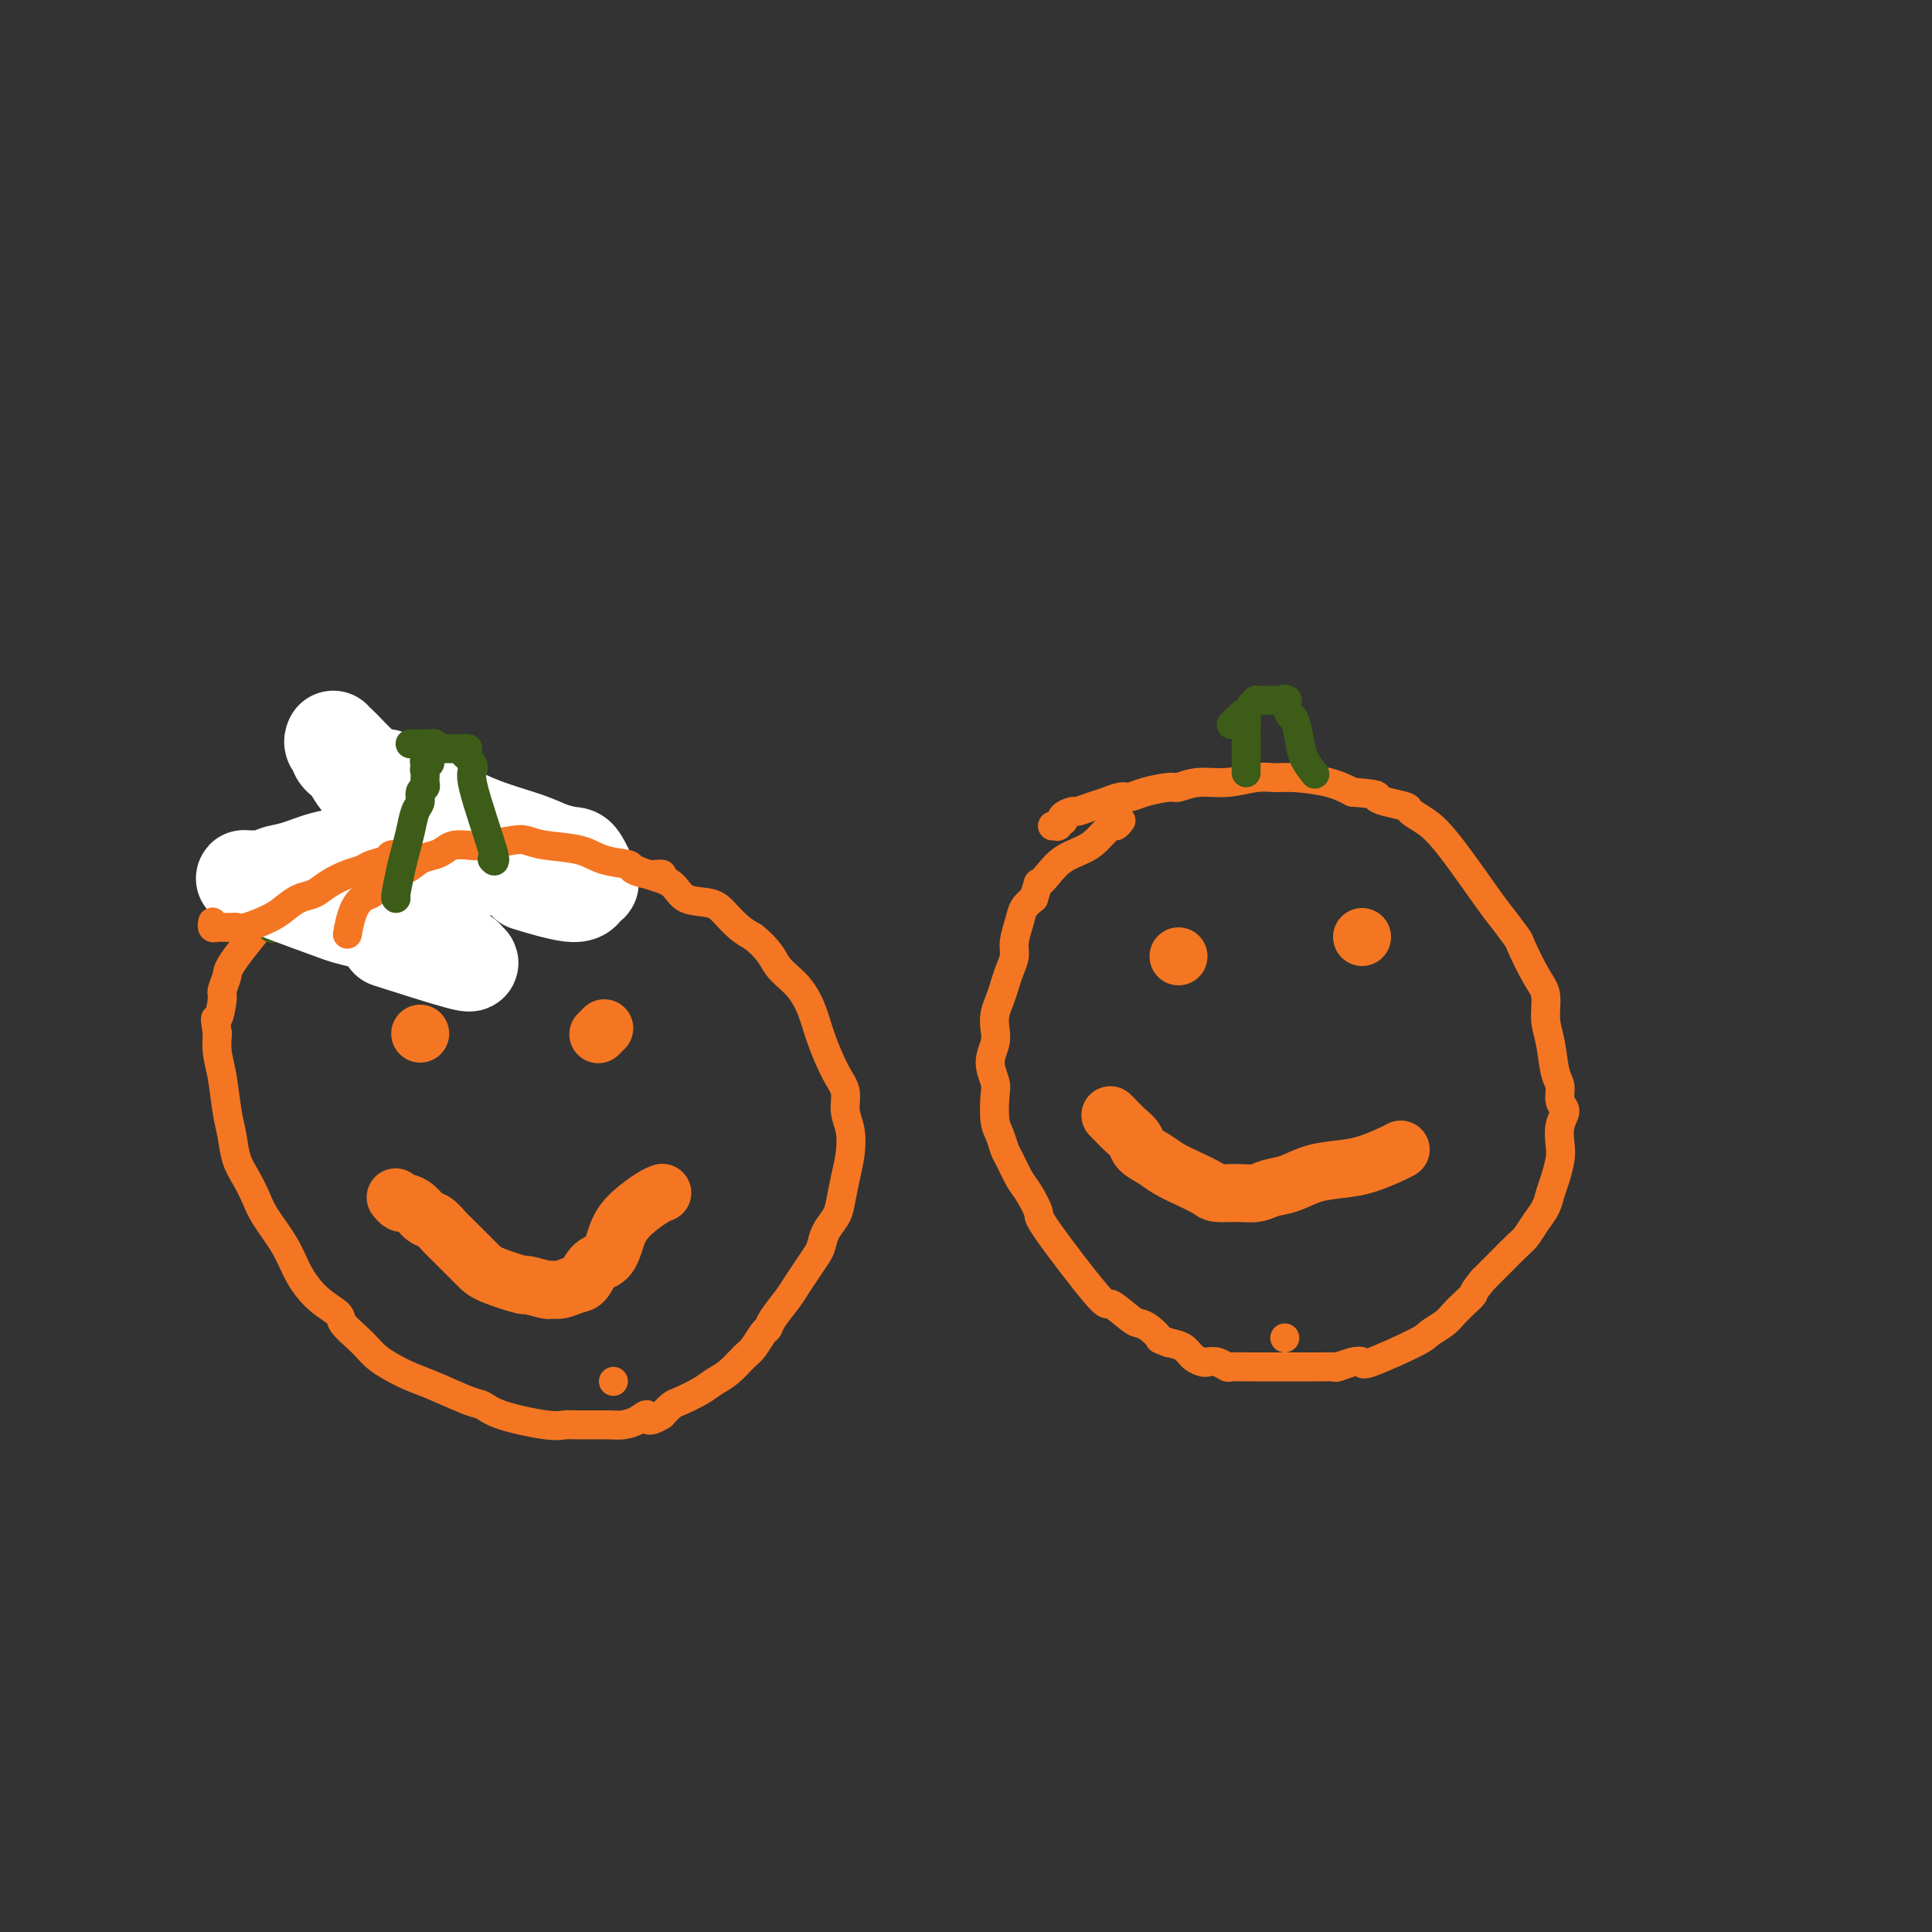 <svg viewBox='0 0 400 400' version='1.1' xmlns='http://www.w3.org/2000/svg' xmlns:xlink='http://www.w3.org/1999/xlink'><rect x="0" y="0" width="400" height="400" fill="#333333" stroke="none"/><g fill='none' stroke='#F47623' stroke-width='6' stroke-linecap='round' stroke-linejoin='round'><path d='M74,187c0.000,0.000 0.000,0.000 0,0c-0.000,-0.000 -0.000,-0.000 0,0c0.000,0.000 0.000,0.001 0,0c-0.000,-0.001 -0.001,-0.005 0,0c0.001,0.005 0.003,0.017 0,0c-0.003,-0.017 -0.011,-0.064 0,0c0.011,0.064 0.040,0.238 0,0c-0.040,-0.238 -0.150,-0.888 0,-1c0.150,-0.112 0.560,0.314 1,0c0.440,-0.314 0.910,-1.369 1,-2c0.090,-0.631 -0.202,-0.839 0,-1c0.202,-0.161 0.896,-0.277 2,-1c1.104,-0.723 2.616,-2.054 4,-3c1.384,-0.946 2.640,-1.507 4,-2c1.360,-0.493 2.823,-0.918 4,-1c1.177,-0.082 2.068,0.178 3,0c0.932,-0.178 1.904,-0.795 3,-1c1.096,-0.205 2.315,0.000 3,0c0.685,-0.000 0.837,-0.207 3,0c2.163,0.207 6.338,0.828 9,1c2.662,0.172 3.810,-0.105 5,0c1.190,0.105 2.423,0.593 4,1c1.577,0.407 3.497,0.733 5,1c1.503,0.267 2.587,0.477 4,1c1.413,0.523 3.154,1.361 5,2c1.846,0.639 3.796,1.081 5,2c1.204,0.919 1.662,2.315 3,3c1.338,0.685 3.554,0.658 5,1c1.446,0.342 2.120,1.054 3,2c0.880,0.946 1.966,2.128 3,3c1.034,0.872 2.017,1.436 3,2'/><path d='M156,194c3.563,2.880 3.969,4.581 5,6c1.031,1.419 2.687,2.556 4,4c1.313,1.444 2.284,3.194 3,5c0.716,1.806 1.176,3.668 2,6c0.824,2.332 2.011,5.133 3,7c0.989,1.867 1.779,2.798 2,4c0.221,1.202 -0.126,2.675 0,4c0.126,1.325 0.725,2.504 1,4c0.275,1.496 0.225,3.310 0,5c-0.225,1.690 -0.624,3.258 -1,5c-0.376,1.742 -0.730,3.659 -1,5c-0.270,1.341 -0.456,2.105 -1,3c-0.544,0.895 -1.444,1.920 -2,3c-0.556,1.080 -0.767,2.217 -1,3c-0.233,0.783 -0.490,1.214 -1,2c-0.510,0.786 -1.275,1.927 -2,3c-0.725,1.073 -1.412,2.078 -2,3c-0.588,0.922 -1.078,1.760 -2,3c-0.922,1.240 -2.277,2.884 -3,4c-0.723,1.116 -0.816,1.706 -1,2c-0.184,0.294 -0.461,0.291 -1,1c-0.539,0.709 -1.339,2.129 -2,3c-0.661,0.871 -1.182,1.193 -2,2c-0.818,0.807 -1.934,2.099 -3,3c-1.066,0.901 -2.081,1.410 -3,2c-0.919,0.590 -1.741,1.261 -3,2c-1.259,0.739 -2.954,1.545 -4,2c-1.046,0.455 -1.442,0.559 -2,1c-0.558,0.441 -1.279,1.221 -2,2'/><path d='M137,293c-3.539,2.121 -2.888,0.425 -3,0c-0.112,-0.425 -0.988,0.422 -2,1c-1.012,0.578 -2.159,0.889 -3,1c-0.841,0.111 -1.376,0.024 -3,0c-1.624,-0.024 -4.336,0.014 -6,0c-1.664,-0.014 -2.279,-0.082 -3,0c-0.721,0.082 -1.546,0.314 -4,0c-2.454,-0.314 -6.536,-1.172 -9,-2c-2.464,-0.828 -3.310,-1.625 -4,-2c-0.690,-0.375 -1.224,-0.327 -3,-1c-1.776,-0.673 -4.794,-2.067 -7,-3c-2.206,-0.933 -3.601,-1.404 -5,-2c-1.399,-0.596 -2.803,-1.318 -4,-2c-1.197,-0.682 -2.188,-1.323 -3,-2c-0.812,-0.677 -1.445,-1.390 -2,-2c-0.555,-0.610 -1.034,-1.116 -2,-2c-0.966,-0.884 -2.421,-2.145 -3,-3c-0.579,-0.855 -0.284,-1.302 -1,-2c-0.716,-0.698 -2.443,-1.645 -4,-3c-1.557,-1.355 -2.945,-3.118 -4,-5c-1.055,-1.882 -1.778,-3.885 -3,-6c-1.222,-2.115 -2.943,-4.344 -4,-6c-1.057,-1.656 -1.449,-2.740 -2,-4c-0.551,-1.260 -1.261,-2.696 -2,-4c-0.739,-1.304 -1.508,-2.477 -2,-4c-0.492,-1.523 -0.706,-3.397 -1,-5c-0.294,-1.603 -0.666,-2.935 -1,-5c-0.334,-2.065 -0.628,-4.864 -1,-7c-0.372,-2.136 -0.820,-3.610 -1,-5c-0.180,-1.390 -0.090,-2.695 0,-4'/><path d='M45,214c-0.684,-4.480 -0.394,-2.680 0,-3c0.394,-0.320 0.891,-2.760 1,-4c0.109,-1.240 -0.172,-1.281 0,-2c0.172,-0.719 0.796,-2.116 1,-3c0.204,-0.884 -0.012,-1.256 2,-4c2.012,-2.744 6.254,-7.859 8,-10c1.746,-2.141 0.997,-1.308 1,-1c0.003,0.308 0.758,0.093 2,-1c1.242,-1.093 2.970,-3.062 4,-4c1.030,-0.938 1.362,-0.844 2,-1c0.638,-0.156 1.583,-0.562 3,-1c1.417,-0.438 3.305,-0.909 4,-1c0.695,-0.091 0.198,0.198 1,0c0.802,-0.198 2.903,-0.882 4,-1c1.097,-0.118 1.191,0.330 3,1c1.809,0.670 5.333,1.564 7,2c1.667,0.436 1.478,0.416 2,1c0.522,0.584 1.756,1.773 3,3c1.244,1.227 2.498,2.494 3,3c0.502,0.506 0.251,0.253 0,0'/></g>
<g fill='none' stroke='#3D5C18' stroke-width='6' stroke-linecap='round' stroke-linejoin='round'><path d='M80,167c0.000,-0.000 0.000,-0.000 0,0c-0.000,0.000 -0.000,0.000 0,0c0.000,-0.000 0.001,-0.000 0,0c-0.001,0.000 -0.004,0.000 0,0c0.004,-0.000 0.016,-0.001 0,0c-0.016,0.001 -0.061,0.004 0,0c0.061,-0.004 0.227,-0.016 0,0c-0.227,0.016 -0.847,0.060 -1,0c-0.153,-0.060 0.162,-0.224 0,0c-0.162,0.224 -0.802,0.837 -1,1c-0.198,0.163 0.046,-0.122 0,0c-0.046,0.122 -0.384,0.653 -1,1c-0.616,0.347 -1.512,0.512 -2,1c-0.488,0.488 -0.568,1.301 -1,2c-0.432,0.699 -1.215,1.285 -2,2c-0.785,0.715 -1.571,1.557 -2,2c-0.429,0.443 -0.500,0.485 -1,1c-0.500,0.515 -1.429,1.504 -2,2c-0.571,0.496 -0.783,0.500 -1,1c-0.217,0.500 -0.441,1.497 -1,2c-0.559,0.503 -1.455,0.512 -2,1c-0.545,0.488 -0.738,1.454 -1,2c-0.262,0.546 -0.592,0.671 -1,1c-0.408,0.329 -0.893,0.863 -1,1c-0.107,0.137 0.164,-0.121 0,0c-0.164,0.121 -0.762,0.621 -1,1c-0.238,0.379 -0.115,0.638 0,1c0.115,0.362 0.223,0.828 0,1c-0.223,0.172 -0.778,0.049 -1,0c-0.222,-0.049 -0.111,-0.025 0,0'/><path d='M58,190c-3.403,3.786 -0.910,1.750 0,1c0.910,-0.750 0.236,-0.215 0,0c-0.236,0.215 -0.033,0.111 0,0c0.033,-0.111 -0.104,-0.229 0,0c0.104,0.229 0.450,0.804 1,1c0.550,0.196 1.303,0.011 2,0c0.697,-0.011 1.339,0.152 2,0c0.661,-0.152 1.342,-0.618 2,-1c0.658,-0.382 1.293,-0.680 2,-1c0.707,-0.320 1.487,-0.663 2,-1c0.513,-0.337 0.758,-0.668 1,-1c0.242,-0.332 0.481,-0.666 1,-1c0.519,-0.334 1.319,-0.668 2,-1c0.681,-0.332 1.244,-0.662 2,-1c0.756,-0.338 1.704,-0.683 2,-1c0.296,-0.317 -0.061,-0.606 0,-1c0.061,-0.394 0.538,-0.894 1,-1c0.462,-0.106 0.908,0.182 1,0c0.092,-0.182 -0.171,-0.833 0,-1c0.171,-0.167 0.777,0.151 1,0c0.223,-0.151 0.064,-0.773 0,-1c-0.064,-0.227 -0.031,-0.061 0,0c0.031,0.061 0.061,0.016 0,0c-0.061,-0.016 -0.212,-0.004 0,0c0.212,0.004 0.789,0.001 1,0c0.211,-0.001 0.057,-0.000 0,0c-0.057,0.000 -0.016,0.000 0,0c0.016,-0.000 0.008,-0.000 0,0'/><path d='M81,180c2.492,-1.689 0.724,-0.411 0,0c-0.724,0.411 -0.402,-0.046 0,0c0.402,0.046 0.886,0.594 1,1c0.114,0.406 -0.142,0.668 0,1c0.142,0.332 0.681,0.733 1,1c0.319,0.267 0.418,0.401 1,1c0.582,0.599 1.649,1.662 2,2c0.351,0.338 -0.012,-0.050 0,0c0.012,0.050 0.398,0.538 1,1c0.602,0.462 1.418,0.897 2,1c0.582,0.103 0.929,-0.127 1,0c0.071,0.127 -0.135,0.613 0,1c0.135,0.387 0.610,0.677 1,1c0.390,0.323 0.693,0.679 1,1c0.307,0.321 0.617,0.608 1,1c0.383,0.392 0.838,0.890 1,1c0.162,0.110 0.029,-0.167 0,0c-0.029,0.167 0.045,0.777 0,1c-0.045,0.223 -0.208,0.060 0,0c0.208,-0.060 0.789,-0.017 1,0c0.211,0.017 0.053,0.007 0,0c-0.053,-0.007 0.001,-0.012 0,0c-0.001,0.012 -0.056,0.042 0,0c0.056,-0.042 0.221,-0.157 0,-1c-0.221,-0.843 -0.830,-2.414 -1,-3c-0.170,-0.586 0.098,-0.188 0,-1c-0.098,-0.812 -0.562,-2.834 -1,-4c-0.438,-1.166 -0.849,-1.478 -1,-2c-0.151,-0.522 -0.041,-1.256 0,-2c0.041,-0.744 0.012,-1.498 0,-2c-0.012,-0.502 -0.006,-0.751 0,-1'/><path d='M92,178c-0.403,-2.641 0.088,-1.242 0,-1c-0.088,0.242 -0.755,-0.671 -1,-1c-0.245,-0.329 -0.070,-0.074 0,0c0.070,0.074 0.033,-0.033 0,0c-0.033,0.033 -0.061,0.205 0,0c0.061,-0.205 0.213,-0.787 0,-1c-0.213,-0.213 -0.790,-0.057 -1,0c-0.210,0.057 -0.053,0.016 0,0c0.053,-0.016 0.003,-0.005 0,0c-0.003,0.005 0.040,0.005 0,0c-0.040,-0.005 -0.164,-0.016 0,0c0.164,0.016 0.615,0.060 1,0c0.385,-0.060 0.703,-0.224 1,0c0.297,0.224 0.573,0.834 1,1c0.427,0.166 1.004,-0.113 2,0c0.996,0.113 2.412,0.619 3,1c0.588,0.381 0.350,0.638 1,1c0.650,0.362 2.190,0.829 4,1c1.810,0.171 3.890,0.046 5,0c1.110,-0.046 1.249,-0.012 2,0c0.751,0.012 2.114,0.003 3,0c0.886,-0.003 1.294,-0.001 2,0c0.706,0.001 1.710,0.000 2,0c0.290,-0.000 -0.132,-0.000 0,0c0.132,0.000 0.819,0.000 1,0c0.181,-0.000 -0.144,-0.000 0,0c0.144,0.000 0.755,0.000 1,0c0.245,-0.000 0.122,-0.000 0,0'/><path d='M119,179c4.277,0.620 0.970,0.169 0,0c-0.970,-0.169 0.397,-0.057 1,0c0.603,0.057 0.441,0.057 0,0c-0.441,-0.057 -1.162,-0.172 -1,0c0.162,0.172 1.208,0.630 -1,0c-2.208,-0.630 -7.669,-2.350 -11,-3c-3.331,-0.650 -4.531,-0.231 -6,0c-1.469,0.231 -3.205,0.272 -5,0c-1.795,-0.272 -3.647,-0.857 -5,-1c-1.353,-0.143 -2.205,0.158 -3,0c-0.795,-0.158 -1.534,-0.774 -2,-1c-0.466,-0.226 -0.661,-0.060 -1,0c-0.339,0.060 -0.822,0.016 -1,0c-0.178,-0.016 -0.051,-0.005 0,0c0.051,0.005 0.025,0.002 0,0'/></g>
<g fill='none' stroke='#F47623' stroke-width='6' stroke-linecap='round' stroke-linejoin='round'><path d='M127,286c0.000,0.000 0.000,0.000 0,0c0.000,0.000 -0.000,0.000 0,0c0.000,0.000 0.000,0.000 0,0c-0.000,0.000 0.000,0.000 0,0c0.000,0.000 -0.000,0.000 0,0c0.000,0.000 0.000,0.000 0,0'/><path d='M218,171c-0.000,0.000 -0.000,0.000 0,0c0.000,-0.000 0.000,-0.000 0,0c-0.000,0.000 -0.001,0.000 0,0c0.001,-0.000 0.004,-0.000 0,0c-0.004,0.000 -0.015,0.000 0,0c0.015,-0.000 0.057,-0.000 0,0c-0.057,0.000 -0.212,0.001 0,0c0.212,-0.001 0.793,-0.004 1,0c0.207,0.004 0.042,0.016 0,0c-0.042,-0.016 0.039,-0.060 0,0c-0.039,0.060 -0.200,0.222 0,0c0.200,-0.222 0.759,-0.829 1,-1c0.241,-0.171 0.165,0.095 0,0c-0.165,-0.095 -0.417,-0.550 0,-1c0.417,-0.450 1.505,-0.895 2,-1c0.495,-0.105 0.397,0.130 1,0c0.603,-0.130 1.905,-0.626 3,-1c1.095,-0.374 1.981,-0.626 3,-1c1.019,-0.374 2.169,-0.870 3,-1c0.831,-0.130 1.343,0.105 2,0c0.657,-0.105 1.458,-0.549 3,-1c1.542,-0.451 3.826,-0.909 5,-1c1.174,-0.091 1.238,0.186 2,0c0.762,-0.186 2.224,-0.835 4,-1c1.776,-0.165 3.868,0.154 6,0c2.132,-0.154 4.306,-0.782 6,-1c1.694,-0.218 2.908,-0.028 4,0c1.092,0.028 2.063,-0.108 4,0c1.937,0.108 4.839,0.459 7,1c2.161,0.541 3.580,1.270 5,2'/><path d='M280,164c6.025,0.489 5.087,0.711 5,1c-0.087,0.289 0.678,0.646 2,1c1.322,0.354 3.201,0.704 4,1c0.799,0.296 0.516,0.538 1,1c0.484,0.462 1.734,1.143 3,2c1.266,0.857 2.547,1.888 5,5c2.453,3.112 6.078,8.303 8,11c1.922,2.697 2.141,2.898 3,4c0.859,1.102 2.359,3.106 3,4c0.641,0.894 0.424,0.680 1,2c0.576,1.320 1.947,4.174 3,6c1.053,1.826 1.789,2.624 2,4c0.211,1.376 -0.102,3.331 0,5c0.102,1.669 0.621,3.051 1,5c0.379,1.949 0.620,4.463 1,6c0.380,1.537 0.900,2.095 1,3c0.100,0.905 -0.221,2.156 0,3c0.221,0.844 0.985,1.283 1,2c0.015,0.717 -0.717,1.714 -1,3c-0.283,1.286 -0.116,2.861 0,4c0.116,1.139 0.183,1.841 0,3c-0.183,1.159 -0.616,2.776 -1,4c-0.384,1.224 -0.721,2.056 -1,3c-0.279,0.944 -0.501,2.000 -1,3c-0.499,1.000 -1.274,1.945 -2,3c-0.726,1.055 -1.402,2.222 -2,3c-0.598,0.778 -1.119,1.167 -2,2c-0.881,0.833 -2.122,2.109 -3,3c-0.878,0.891 -1.394,1.397 -2,2c-0.606,0.603 -1.303,1.301 -2,2'/><path d='M307,265c-2.370,2.904 -1.794,2.666 -2,3c-0.206,0.334 -1.192,1.242 -2,2c-0.808,0.758 -1.436,1.367 -2,2c-0.564,0.633 -1.064,1.290 -2,2c-0.936,0.710 -2.308,1.471 -3,2c-0.692,0.529 -0.704,0.825 -3,2c-2.296,1.175 -6.876,3.229 -9,4c-2.124,0.771 -1.790,0.259 -2,0c-0.210,-0.259 -0.962,-0.266 -2,0c-1.038,0.266 -2.361,0.803 -3,1c-0.639,0.197 -0.594,0.053 -1,0c-0.406,-0.053 -1.263,-0.014 -2,0c-0.737,0.014 -1.353,0.004 -2,0c-0.647,-0.004 -1.324,-0.001 -2,0c-0.676,0.001 -1.351,0.000 -2,0c-0.649,-0.000 -1.273,-0.000 -2,0c-0.727,0.000 -1.559,0.000 -2,0c-0.441,-0.000 -0.493,-0.000 -1,0c-0.507,0.000 -1.469,0.001 -2,0c-0.531,-0.001 -0.631,-0.004 -1,0c-0.369,0.004 -1.006,0.015 -2,0c-0.994,-0.015 -2.345,-0.056 -3,0c-0.655,0.056 -0.612,0.209 -1,0c-0.388,-0.209 -1.205,-0.781 -2,-1c-0.795,-0.219 -1.567,-0.086 -2,0c-0.433,0.086 -0.529,0.126 -1,0c-0.471,-0.126 -1.319,-0.419 -2,-1c-0.681,-0.581 -1.195,-1.452 -2,-2c-0.805,-0.548 -1.903,-0.774 -3,-1'/><path d='M242,278c-2.371,-0.894 -1.799,-0.630 -2,-1c-0.201,-0.370 -1.176,-1.373 -2,-2c-0.824,-0.627 -1.497,-0.879 -2,-1c-0.503,-0.121 -0.837,-0.110 -2,-1c-1.163,-0.890 -3.155,-2.682 -4,-3c-0.845,-0.318 -0.544,0.839 -3,-2c-2.456,-2.839 -7.670,-9.675 -10,-13c-2.330,-3.325 -1.776,-3.141 -2,-4c-0.224,-0.859 -1.226,-2.761 -2,-4c-0.774,-1.239 -1.321,-1.813 -2,-3c-0.679,-1.187 -1.489,-2.986 -2,-4c-0.511,-1.014 -0.724,-1.243 -1,-2c-0.276,-0.757 -0.615,-2.043 -1,-3c-0.385,-0.957 -0.818,-1.586 -1,-3c-0.182,-1.414 -0.115,-3.614 0,-5c0.115,-1.386 0.279,-1.960 0,-3c-0.279,-1.040 -1.000,-2.547 -1,-4c-0.000,-1.453 0.721,-2.854 1,-4c0.279,-1.146 0.116,-2.039 0,-3c-0.116,-0.961 -0.185,-1.990 0,-3c0.185,-1.010 0.623,-2.002 1,-3c0.377,-0.998 0.693,-2.003 1,-3c0.307,-0.997 0.606,-1.986 1,-3c0.394,-1.014 0.882,-2.054 1,-3c0.118,-0.946 -0.133,-1.800 0,-3c0.133,-1.200 0.651,-2.746 1,-4c0.349,-1.254 0.528,-2.215 1,-3c0.472,-0.785 1.236,-1.392 2,-2'/><path d='M214,186c1.377,-4.312 0.818,-3.093 1,-3c0.182,0.093 1.103,-0.939 2,-2c0.897,-1.061 1.770,-2.150 3,-3c1.230,-0.850 2.817,-1.461 4,-2c1.183,-0.539 1.963,-1.006 3,-2c1.037,-0.994 2.330,-2.515 3,-3c0.670,-0.485 0.716,0.066 1,0c0.284,-0.066 0.807,-0.749 1,-1c0.193,-0.251 0.055,-0.072 0,0c-0.055,0.072 -0.028,0.036 0,0'/><path d='M266,277c0.000,0.000 0.000,0.000 0,0c0.000,0.000 0.000,0.000 0,0c0.000,0.000 0.000,0.000 0,0c0.000,0.000 0.000,0.000 0,0c0.000,0.000 0.000,0.000 0,0'/></g>
<g fill='none' stroke='#3D5C18' stroke-width='6' stroke-linecap='round' stroke-linejoin='round'><path d='M257,149c-0.000,-0.000 -0.000,-0.000 0,0c0.000,0.000 0.000,0.000 0,0c-0.000,-0.000 -0.000,-0.000 0,0c0.000,0.000 0.000,0.000 0,0c-0.000,-0.000 -0.000,-0.000 0,0c0.000,0.000 0.001,0.000 0,0c-0.001,-0.000 -0.004,-0.000 0,0c0.004,0.000 0.015,0.000 0,0c-0.015,-0.000 -0.057,-0.000 0,0c0.057,0.000 0.211,0.000 0,0c-0.211,-0.000 -0.789,-0.001 -1,0c-0.211,0.001 -0.057,0.004 0,0c0.057,-0.004 0.016,-0.015 0,0c-0.016,0.015 -0.008,0.057 0,0c0.008,-0.057 0.016,-0.211 0,0c-0.016,0.211 -0.057,0.789 0,1c0.057,0.211 0.211,0.057 0,0c-0.211,-0.057 -0.788,-0.015 -1,0c-0.212,0.015 -0.061,0.004 0,0c0.061,-0.004 0.030,-0.002 0,0'/><path d='M257,148c0.000,-0.000 0.000,-0.000 0,0c-0.000,0.000 -0.000,0.000 0,0c0.000,-0.000 0.000,-0.001 0,0c-0.000,0.001 -0.001,0.004 0,0c0.001,-0.004 0.004,-0.016 0,0c-0.004,0.016 -0.015,0.059 0,0c0.015,-0.059 0.057,-0.222 0,0c-0.057,0.222 -0.211,0.827 0,1c0.211,0.173 0.789,-0.086 1,0c0.211,0.086 0.057,0.517 0,1c-0.057,0.483 -0.015,1.019 0,2c0.015,0.981 0.004,2.406 0,3c-0.004,0.594 -0.001,0.355 0,1c0.001,0.645 0.000,2.174 0,3c-0.000,0.826 -0.000,0.950 0,1c0.000,0.050 0.000,0.025 0,0'/><path d='M259,146c-0.000,0.000 -0.000,0.000 0,0c0.000,-0.000 0.000,-0.000 0,0c-0.000,0.000 -0.000,0.000 0,0c0.000,-0.000 0.000,-0.000 0,0c-0.000,0.000 -0.001,0.001 0,0c0.001,-0.001 0.004,-0.004 0,0c-0.004,0.004 -0.015,0.015 0,0c0.015,-0.015 0.056,-0.057 0,0c-0.056,0.057 -0.208,0.211 0,0c0.208,-0.211 0.778,-0.789 1,-1c0.222,-0.211 0.097,-0.057 0,0c-0.097,0.057 -0.166,0.015 0,0c0.166,-0.015 0.565,-0.004 1,0c0.435,0.004 0.905,0.001 1,0c0.095,-0.001 -0.184,-0.000 0,0c0.184,0.000 0.833,0.000 1,0c0.167,-0.000 -0.148,-0.000 0,0c0.148,0.000 0.758,0.000 1,0c0.242,-0.000 0.118,-0.000 0,0c-0.118,0.000 -0.228,0.000 0,0c0.228,-0.000 0.793,-0.000 1,0c0.207,0.000 0.055,0.000 0,0c-0.055,-0.000 -0.015,-0.000 0,0c0.015,0.000 0.003,0.000 0,0c-0.003,-0.000 0.002,-0.000 0,0c-0.002,0.000 -0.011,0.000 0,0c0.011,-0.000 0.041,-0.000 0,0c-0.041,0.000 -0.155,0.000 0,0c0.155,-0.000 0.577,-0.000 1,0'/><path d='M266,145c1.083,-0.156 0.289,-0.045 0,0c-0.289,0.045 -0.075,0.023 0,0c0.075,-0.023 0.009,-0.048 0,0c-0.009,0.048 0.039,0.168 0,0c-0.039,-0.168 -0.166,-0.625 0,0c0.166,0.625 0.626,2.333 1,3c0.374,0.667 0.661,0.295 1,1c0.339,0.705 0.730,2.488 1,4c0.270,1.512 0.419,2.753 1,4c0.581,1.247 1.595,2.499 2,3c0.405,0.501 0.203,0.250 0,0'/></g>
<g fill='none' stroke='#FFFFFF' stroke-width='20' stroke-linecap='round' stroke-linejoin='round'><path d='M56,182c-0.000,0.001 -0.000,0.001 0,0c0.000,-0.001 0.001,-0.004 0,0c-0.001,0.004 -0.004,0.013 0,0c0.004,-0.013 0.015,-0.049 0,0c-0.015,0.049 -0.058,0.182 0,0c0.058,-0.182 0.216,-0.679 1,-1c0.784,-0.321 2.195,-0.464 4,-1c1.805,-0.536 4.004,-1.464 6,-2c1.996,-0.536 3.788,-0.679 6,-1c2.212,-0.321 4.842,-0.818 7,-1c2.158,-0.182 3.843,-0.049 6,0c2.157,0.049 4.784,0.013 6,0c1.216,-0.013 1.020,-0.002 3,0c1.980,0.002 6.136,-0.004 8,0c1.864,0.004 1.436,0.018 2,0c0.564,-0.018 2.121,-0.069 3,0c0.879,0.069 1.078,0.257 2,0c0.922,-0.257 2.565,-0.959 0,0c-2.565,0.959 -9.337,3.579 -15,5c-5.663,1.421 -10.215,1.645 -13,2c-2.785,0.355 -3.803,0.842 -5,1c-1.197,0.158 -2.572,-0.014 -6,0c-3.428,0.014 -8.907,0.214 -11,0c-2.093,-0.214 -0.799,-0.842 -1,-1c-0.201,-0.158 -1.896,0.154 -3,0c-1.104,-0.154 -1.615,-0.773 -2,-1c-0.385,-0.227 -0.642,-0.061 -1,0c-0.358,0.061 -0.817,0.017 -1,0c-0.183,-0.017 -0.092,-0.009 0,0'/><path d='M52,182c-3.508,-0.296 0.222,-0.035 1,0c0.778,0.035 -1.395,-0.157 1,1c2.395,1.157 9.359,3.664 13,5c3.641,1.336 3.960,1.500 6,2c2.040,0.500 5.801,1.336 10,3c4.199,1.664 8.837,4.158 11,5c2.163,0.842 1.853,0.033 2,0c0.147,-0.033 0.751,0.708 1,1c0.249,0.292 0.141,0.133 0,0c-0.141,-0.133 -0.316,-0.242 0,0c0.316,0.242 1.124,0.834 -2,0c-3.124,-0.834 -10.178,-3.096 -13,-4c-2.822,-0.904 -1.411,-0.452 0,0'/><path d='M76,162c-0.001,0.001 -0.001,0.001 0,0c0.001,-0.001 0.005,-0.004 0,0c-0.005,0.004 -0.017,0.015 0,0c0.017,-0.015 0.065,-0.057 0,0c-0.065,0.057 -0.243,0.211 0,0c0.243,-0.211 0.906,-0.789 1,-1c0.094,-0.211 -0.382,-0.057 0,0c0.382,0.057 1.622,0.017 2,0c0.378,-0.017 -0.108,-0.013 0,0c0.108,0.013 0.808,0.033 1,0c0.192,-0.033 -0.124,-0.120 0,0c0.124,0.120 0.688,0.448 1,1c0.312,0.552 0.370,1.328 1,2c0.630,0.672 1.830,1.241 3,3c1.170,1.759 2.308,4.707 3,6c0.692,1.293 0.938,0.930 1,1c0.062,0.070 -0.059,0.572 0,1c0.059,0.428 0.298,0.782 0,1c-0.298,0.218 -1.133,0.298 -2,0c-0.867,-0.298 -1.765,-0.976 -3,-2c-1.235,-1.024 -2.808,-2.395 -4,-4c-1.192,-1.605 -2.003,-3.443 -3,-5c-0.997,-1.557 -2.180,-2.833 -3,-4c-0.820,-1.167 -1.278,-2.225 -2,-3c-0.722,-0.775 -1.710,-1.266 -2,-2c-0.290,-0.734 0.117,-1.710 0,-2c-0.117,-0.290 -0.758,0.107 -1,0c-0.242,-0.107 -0.086,-0.720 0,-1c0.086,-0.280 0.100,-0.229 0,0c-0.100,0.229 -0.314,0.637 0,1c0.314,0.363 1.157,0.682 2,1'/><path d='M71,155c1.108,1.134 2.879,2.968 4,4c1.121,1.032 1.591,1.263 3,2c1.409,0.737 3.758,1.980 6,3c2.242,1.020 4.376,1.818 7,3c2.624,1.182 5.738,2.747 9,4c3.262,1.253 6.671,2.192 9,3c2.329,0.808 3.577,1.484 5,2c1.423,0.516 3.019,0.873 4,1c0.981,0.127 1.345,0.026 2,1c0.655,0.974 1.600,3.024 2,4c0.400,0.976 0.256,0.878 0,1c-0.256,0.122 -0.625,0.466 -1,1c-0.375,0.534 -0.755,1.259 -3,1c-2.245,-0.259 -6.356,-1.503 -8,-2c-1.644,-0.497 -0.822,-0.249 0,0'/></g>
<g fill='none' stroke='#F47623' stroke-width='6' stroke-linecap='round' stroke-linejoin='round'><path d='M137,181c-0.021,-0.002 -0.041,-0.003 0,0c0.041,0.003 0.145,0.012 0,0c-0.145,-0.012 -0.538,-0.044 -1,0c-0.462,0.044 -0.994,0.163 -2,0c-1.006,-0.163 -2.485,-0.607 -3,-1c-0.515,-0.393 -0.067,-0.736 -1,-1c-0.933,-0.264 -3.247,-0.450 -5,-1c-1.753,-0.550 -2.945,-1.464 -5,-2c-2.055,-0.536 -4.972,-0.693 -7,-1c-2.028,-0.307 -3.166,-0.762 -4,-1c-0.834,-0.238 -1.364,-0.257 -3,0c-1.636,0.257 -4.377,0.790 -6,1c-1.623,0.210 -2.129,0.097 -3,0c-0.871,-0.097 -2.109,-0.177 -3,0c-0.891,0.177 -1.437,0.610 -2,1c-0.563,0.390 -1.144,0.738 -2,1c-0.856,0.262 -1.988,0.437 -3,1c-1.012,0.563 -1.906,1.513 -3,2c-1.094,0.487 -2.390,0.510 -3,1c-0.610,0.490 -0.534,1.445 -1,2c-0.466,0.555 -1.473,0.710 -2,1c-0.527,0.290 -0.572,0.716 -1,1c-0.428,0.284 -1.238,0.427 -2,1c-0.762,0.573 -1.474,1.577 -2,3c-0.526,1.423 -0.864,3.264 -1,4c-0.136,0.736 -0.068,0.368 0,0'/><path d='M44,191c-0.006,0.030 -0.011,0.061 0,0c0.011,-0.061 0.040,-0.212 0,0c-0.040,0.212 -0.147,0.789 0,1c0.147,0.211 0.550,0.056 1,0c0.450,-0.056 0.947,-0.013 1,0c0.053,0.013 -0.337,-0.002 0,0c0.337,0.002 1.402,0.023 2,0c0.598,-0.023 0.729,-0.090 1,0c0.271,0.090 0.680,0.337 2,0c1.320,-0.337 3.549,-1.259 5,-2c1.451,-0.741 2.124,-1.302 3,-2c0.876,-0.698 1.954,-1.535 3,-2c1.046,-0.465 2.061,-0.558 3,-1c0.939,-0.442 1.804,-1.231 3,-2c1.196,-0.769 2.725,-1.516 4,-2c1.275,-0.484 2.296,-0.704 3,-1c0.704,-0.296 1.089,-0.668 2,-1c0.911,-0.332 2.347,-0.625 3,-1c0.653,-0.375 0.522,-0.832 1,-1c0.478,-0.168 1.565,-0.048 2,0c0.435,0.048 0.217,0.024 0,0'/></g>
<g fill='none' stroke='#3D5C18' stroke-width='6' stroke-linecap='round' stroke-linejoin='round'><path d='M88,157c0.003,-0.009 0.006,-0.017 0,0c-0.006,0.017 -0.019,0.060 0,0c0.019,-0.060 0.072,-0.224 0,0c-0.072,0.224 -0.268,0.837 0,1c0.268,0.163 1.001,-0.125 1,0c-0.001,0.125 -0.736,0.662 -1,1c-0.264,0.338 -0.056,0.475 0,1c0.056,0.525 -0.041,1.437 0,2c0.041,0.563 0.218,0.775 0,1c-0.218,0.225 -0.832,0.461 -1,1c-0.168,0.539 0.110,1.380 0,2c-0.110,0.620 -0.608,1.017 -1,2c-0.392,0.983 -0.680,2.551 -1,4c-0.320,1.449 -0.674,2.781 -1,4c-0.326,1.219 -0.623,2.327 -1,4c-0.377,1.673 -0.832,3.912 -1,5c-0.168,1.088 -0.048,1.025 0,1c0.048,-0.025 0.024,-0.013 0,0'/><path d='M85,154c-0.008,-0.000 -0.016,-0.000 0,0c0.016,0.000 0.056,0.000 0,0c-0.056,-0.000 -0.207,-0.000 0,0c0.207,0.000 0.773,0.000 1,0c0.227,-0.000 0.116,-0.000 0,0c-0.116,0.000 -0.238,0.000 0,0c0.238,-0.000 0.837,-0.001 1,0c0.163,0.001 -0.111,0.004 0,0c0.111,-0.004 0.608,-0.015 1,0c0.392,0.015 0.679,0.057 1,0c0.321,-0.057 0.677,-0.211 1,0c0.323,0.211 0.612,0.789 1,1c0.388,0.211 0.875,0.057 1,0c0.125,-0.057 -0.111,-0.015 0,0c0.111,0.015 0.569,0.004 1,0c0.431,-0.004 0.833,-0.001 1,0c0.167,0.001 0.098,0.000 0,0c-0.098,-0.000 -0.223,-0.000 0,0c0.223,0.000 0.796,0.000 1,0c0.204,-0.000 0.041,-0.000 0,0c-0.041,0.000 0.042,0.000 0,0c-0.042,-0.000 -0.207,-0.000 0,0c0.207,0.000 0.788,0.000 1,0c0.212,-0.000 0.057,-0.000 0,0c-0.057,0.000 -0.015,0.000 0,0c0.015,-0.000 0.004,-0.000 0,0c-0.004,0.000 -0.001,0.000 0,0c0.001,-0.000 0.000,-0.000 0,0c-0.000,0.000 -0.000,0.000 0,0c0.000,-0.000 0.000,-0.000 0,0'/><path d='M96,155c1.712,0.102 0.493,-0.142 0,0c-0.493,0.142 -0.261,0.670 0,1c0.261,0.330 0.549,0.463 1,1c0.451,0.537 1.063,1.478 1,2c-0.063,0.522 -0.800,0.624 0,4c0.800,3.376 3.139,10.024 4,13c0.861,2.976 0.246,2.279 0,2c-0.246,-0.279 -0.123,-0.139 0,0'/></g>
<g fill='none' stroke='#F47623' stroke-width='12' stroke-linecap='round' stroke-linejoin='round'><path d='M87,214c0.000,0.000 0.000,0.000 0,0c0.000,0.000 0.000,0.000 0,0c0.000,0.000 0.000,-0.000 0,0c0.000,0.000 0.000,0.000 0,0c0.000,0.000 0.000,0.000 0,0'/><path d='M124,214c-0.111,0.111 -0.222,0.222 0,0c0.222,-0.222 0.778,-0.778 1,-1c0.222,-0.222 0.111,-0.111 0,0'/><path d='M82,248c0.002,0.002 0.004,0.005 0,0c-0.004,-0.005 -0.013,-0.016 0,0c0.013,0.016 0.048,0.059 0,0c-0.048,-0.059 -0.179,-0.219 0,0c0.179,0.219 0.667,0.817 1,1c0.333,0.183 0.512,-0.050 1,0c0.488,0.050 1.285,0.383 2,1c0.715,0.617 1.347,1.517 2,2c0.653,0.483 1.326,0.548 2,1c0.674,0.452 1.350,1.290 2,2c0.650,0.710 1.276,1.292 2,2c0.724,0.708 1.548,1.542 2,2c0.452,0.458 0.534,0.538 1,1c0.466,0.462 1.316,1.304 2,2c0.684,0.696 1.201,1.244 3,2c1.799,0.756 4.879,1.720 6,2c1.121,0.280 0.282,-0.125 1,0c0.718,0.125 2.994,0.779 4,1c1.006,0.221 0.744,0.010 1,0c0.256,-0.010 1.031,0.180 2,0c0.969,-0.180 2.132,-0.729 3,-1c0.868,-0.271 1.442,-0.263 2,-1c0.558,-0.737 1.101,-2.218 2,-3c0.899,-0.782 2.153,-0.865 3,-2c0.847,-1.135 1.285,-3.324 2,-5c0.715,-1.676 1.707,-2.841 3,-4c1.293,-1.159 2.887,-2.312 4,-3c1.113,-0.688 1.747,-0.911 2,-1c0.253,-0.089 0.127,-0.045 0,0'/><path d='M244,198c0.000,0.000 0.000,0.000 0,0c0.000,0.000 0.000,0.000 0,0c-0.000,0.000 -0.000,0.000 0,0c0.000,0.000 0.000,0.000 0,0c0.000,0.000 -0.000,0.000 0,0c0.000,0.000 0.000,0.000 0,0'/><path d='M282,194c0.000,0.000 0.000,0.000 0,0c0.000,0.000 0.000,0.000 0,0c0.000,0.000 0.000,0.000 0,0c0.000,-0.000 0.000,0.000 0,0'/><path d='M230,231c-0.001,-0.001 -0.001,-0.001 0,0c0.001,0.001 0.005,0.005 0,0c-0.005,-0.005 -0.017,-0.017 0,0c0.017,0.017 0.063,0.063 0,0c-0.063,-0.063 -0.234,-0.235 0,0c0.234,0.235 0.873,0.878 1,1c0.127,0.122 -0.258,-0.277 0,0c0.258,0.277 1.160,1.229 2,2c0.840,0.771 1.620,1.361 2,2c0.380,0.639 0.361,1.326 1,2c0.639,0.674 1.937,1.333 3,2c1.063,0.667 1.890,1.341 3,2c1.110,0.659 2.503,1.302 4,2c1.497,0.698 3.099,1.452 4,2c0.901,0.548 1.100,0.891 2,1c0.900,0.109 2.500,-0.016 4,0c1.500,0.016 2.900,0.173 4,0c1.100,-0.173 1.899,-0.675 3,-1c1.101,-0.325 2.504,-0.472 4,-1c1.496,-0.528 3.084,-1.438 5,-2c1.916,-0.562 4.160,-0.778 6,-1c1.840,-0.222 3.277,-0.451 5,-1c1.723,-0.549 3.733,-1.417 5,-2c1.267,-0.583 1.791,-0.881 2,-1c0.209,-0.119 0.105,-0.060 0,0'/></g>
</svg>